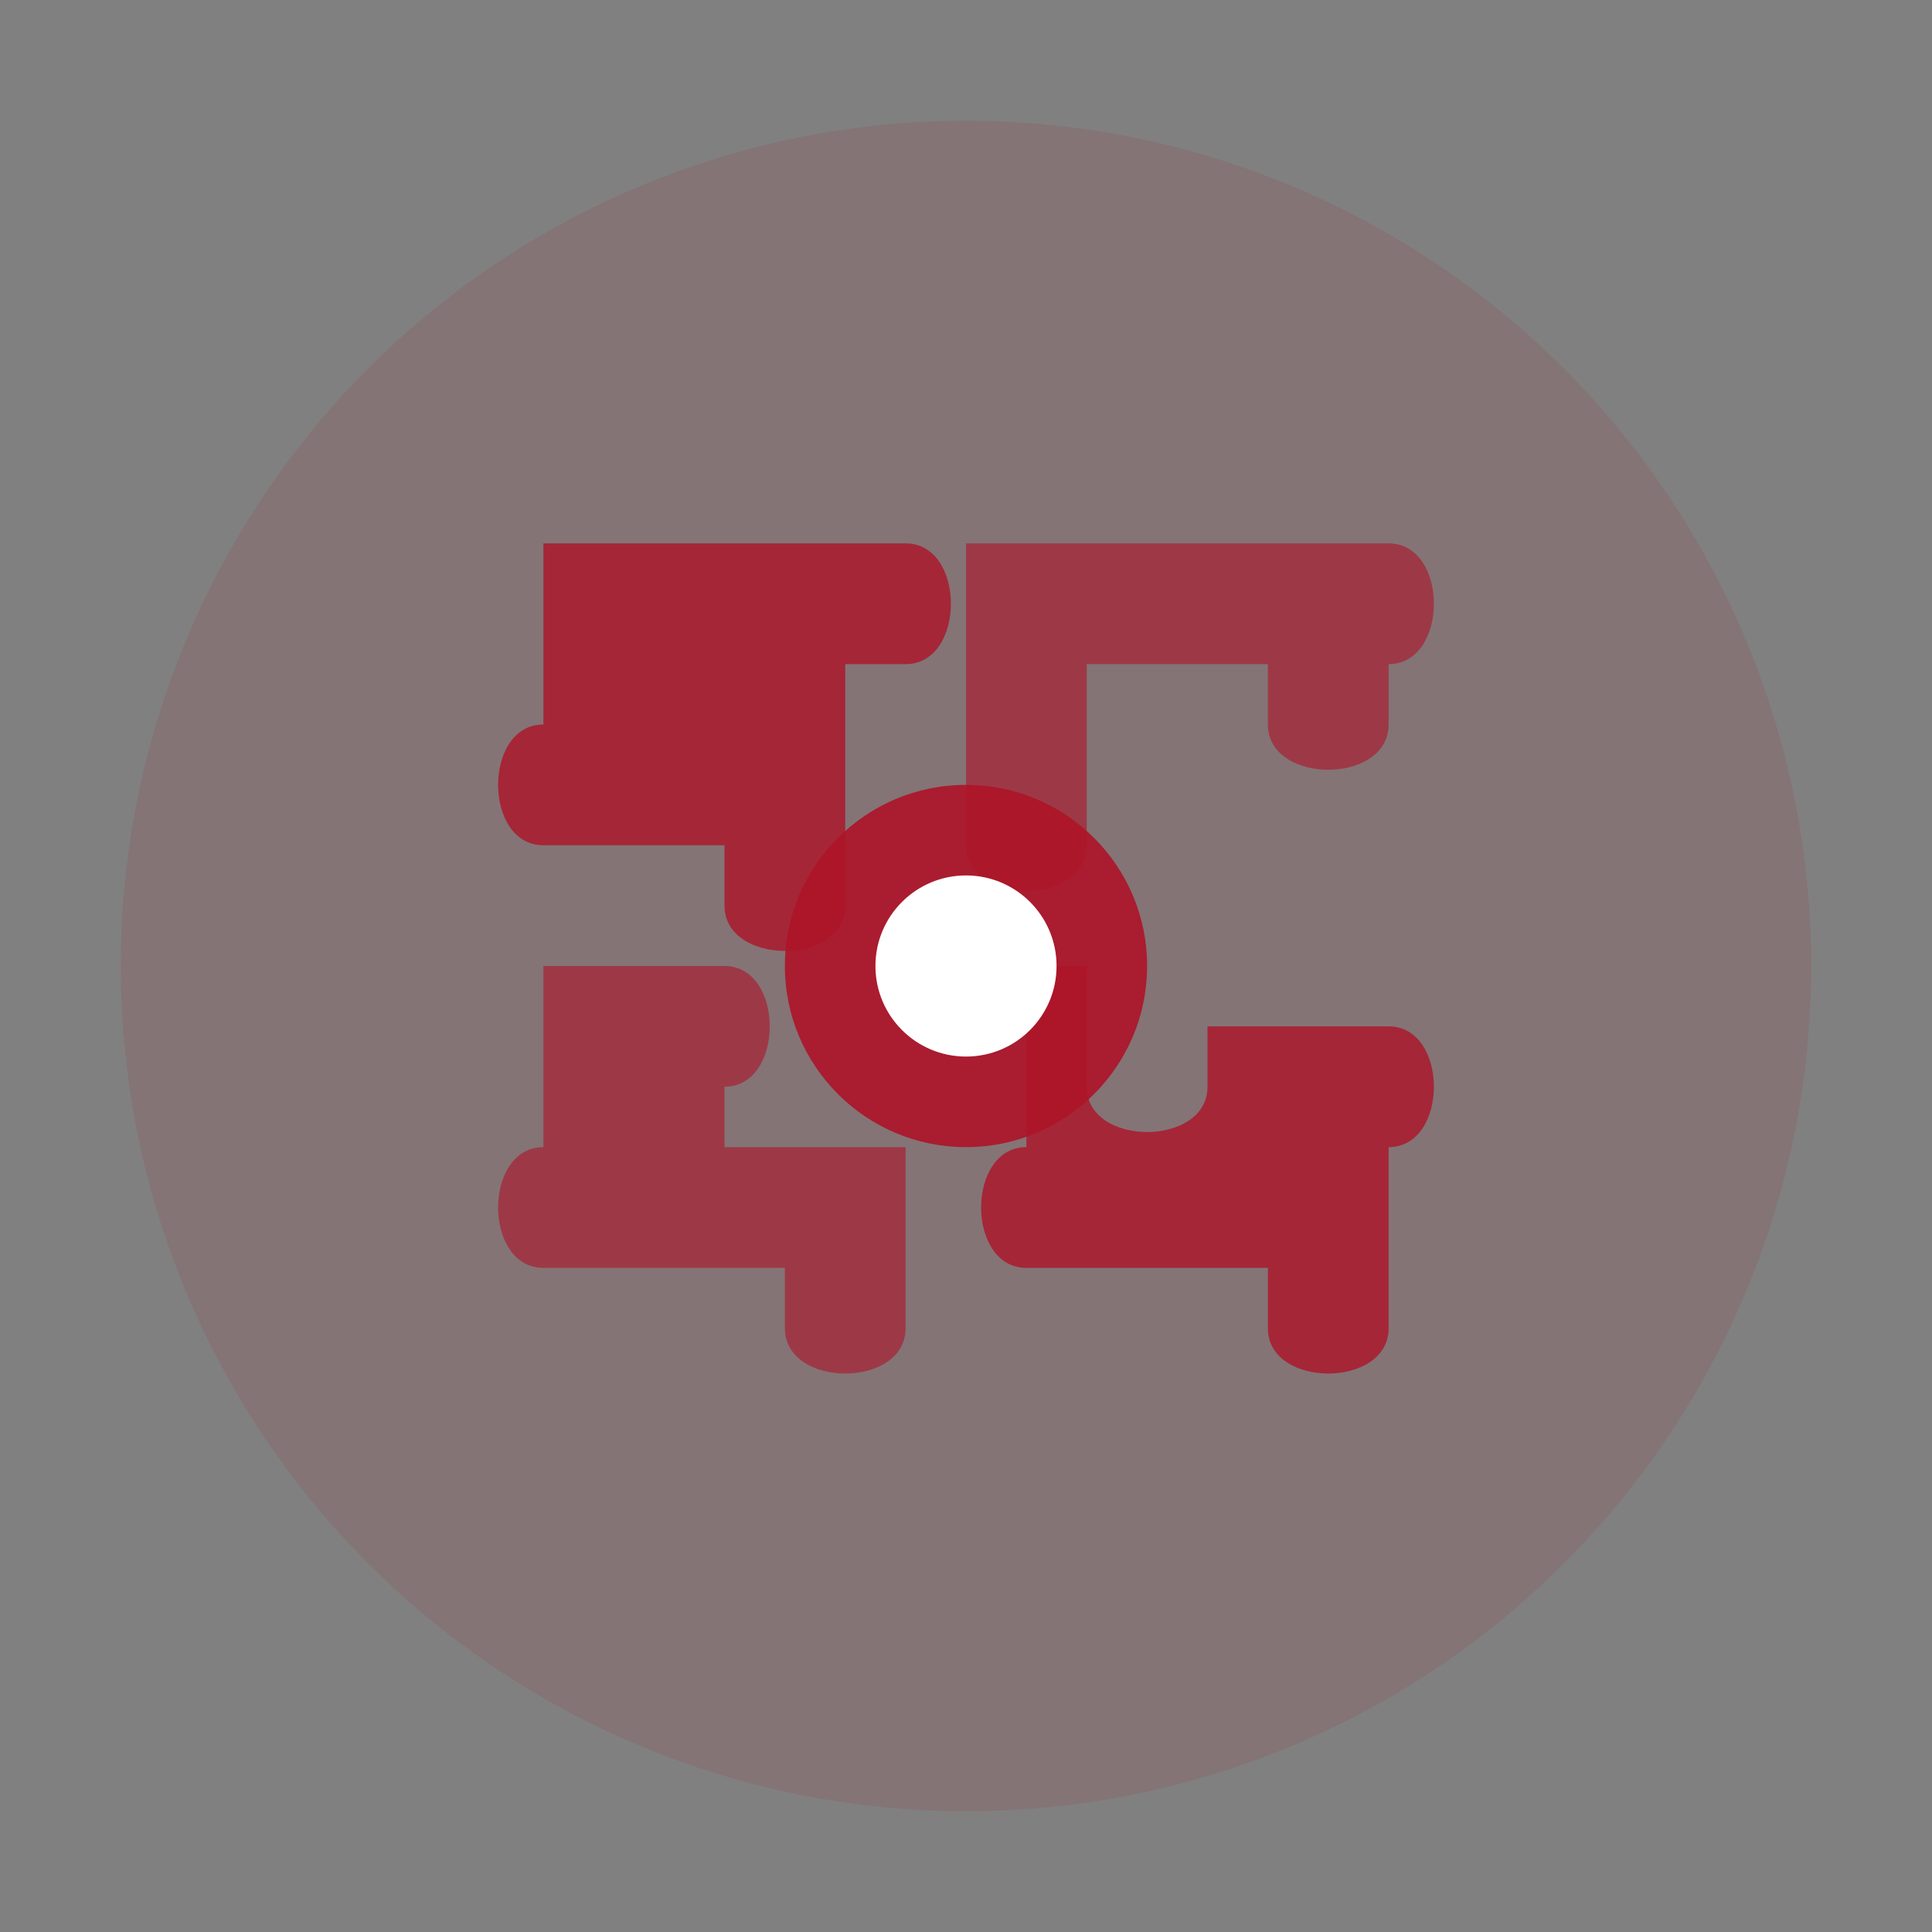 <svg width="64" height="64" viewBox="0 0 64 64" fill="none" xmlns="http://www.w3.org/2000/svg">
  <rect x="0" y="0" width="64" height="64" fill="#808080" stroke="none"/>
  <circle cx="32" cy="32" r="28" fill="#AE1327" opacity="0.1"/>
  
  <!-- Puzzle pieces representing solutions -->
  <g transform="translate(16, 16)">
    <!-- Top left piece -->
    <path d="M2 2 L14 2 C16 2, 16 6, 14 6 L12 6 L12 14 C12 16, 8 16, 8 14 L8 12 L2 12 C0 12, 0 8, 2 8 L2 2 Z" 
          fill="#AE1327" opacity="0.8"/>
    
    <!-- Top right piece -->
    <path d="M18 2 L30 2 C32 2, 32 6, 30 6 L30 8 C30 10, 26 10, 26 8 L26 6 L20 6 L20 12 C20 14, 16 14, 16 12 L16 2 Z" 
          fill="#AE1327" opacity="0.6"/>
    
    <!-- Bottom left piece -->
    <path d="M2 16 L8 16 C10 16, 10 20, 8 20 L8 22 L14 22 L14 28 C14 30, 10 30, 10 28 L10 26 L2 26 C0 26, 0 22, 2 22 L2 16 Z" 
          fill="#AE1327" opacity="0.6"/>
    
    <!-- Bottom right piece -->
    <path d="M18 16 L20 16 L20 20 C20 22, 24 22, 24 20 L24 18 L30 18 C32 18, 32 22, 30 22 L30 28 C30 30, 26 30, 26 28 L26 26 L18 26 C16 26, 16 22, 18 22 L18 16 Z" 
          fill="#AE1327" opacity="0.8"/>
  </g>
  
  <!-- Central connecting element -->
  <circle cx="32" cy="32" r="6" fill="#AE1327" opacity="0.9"/>
  <circle cx="32" cy="32" r="3" fill="#ffffff"/>
</svg>
